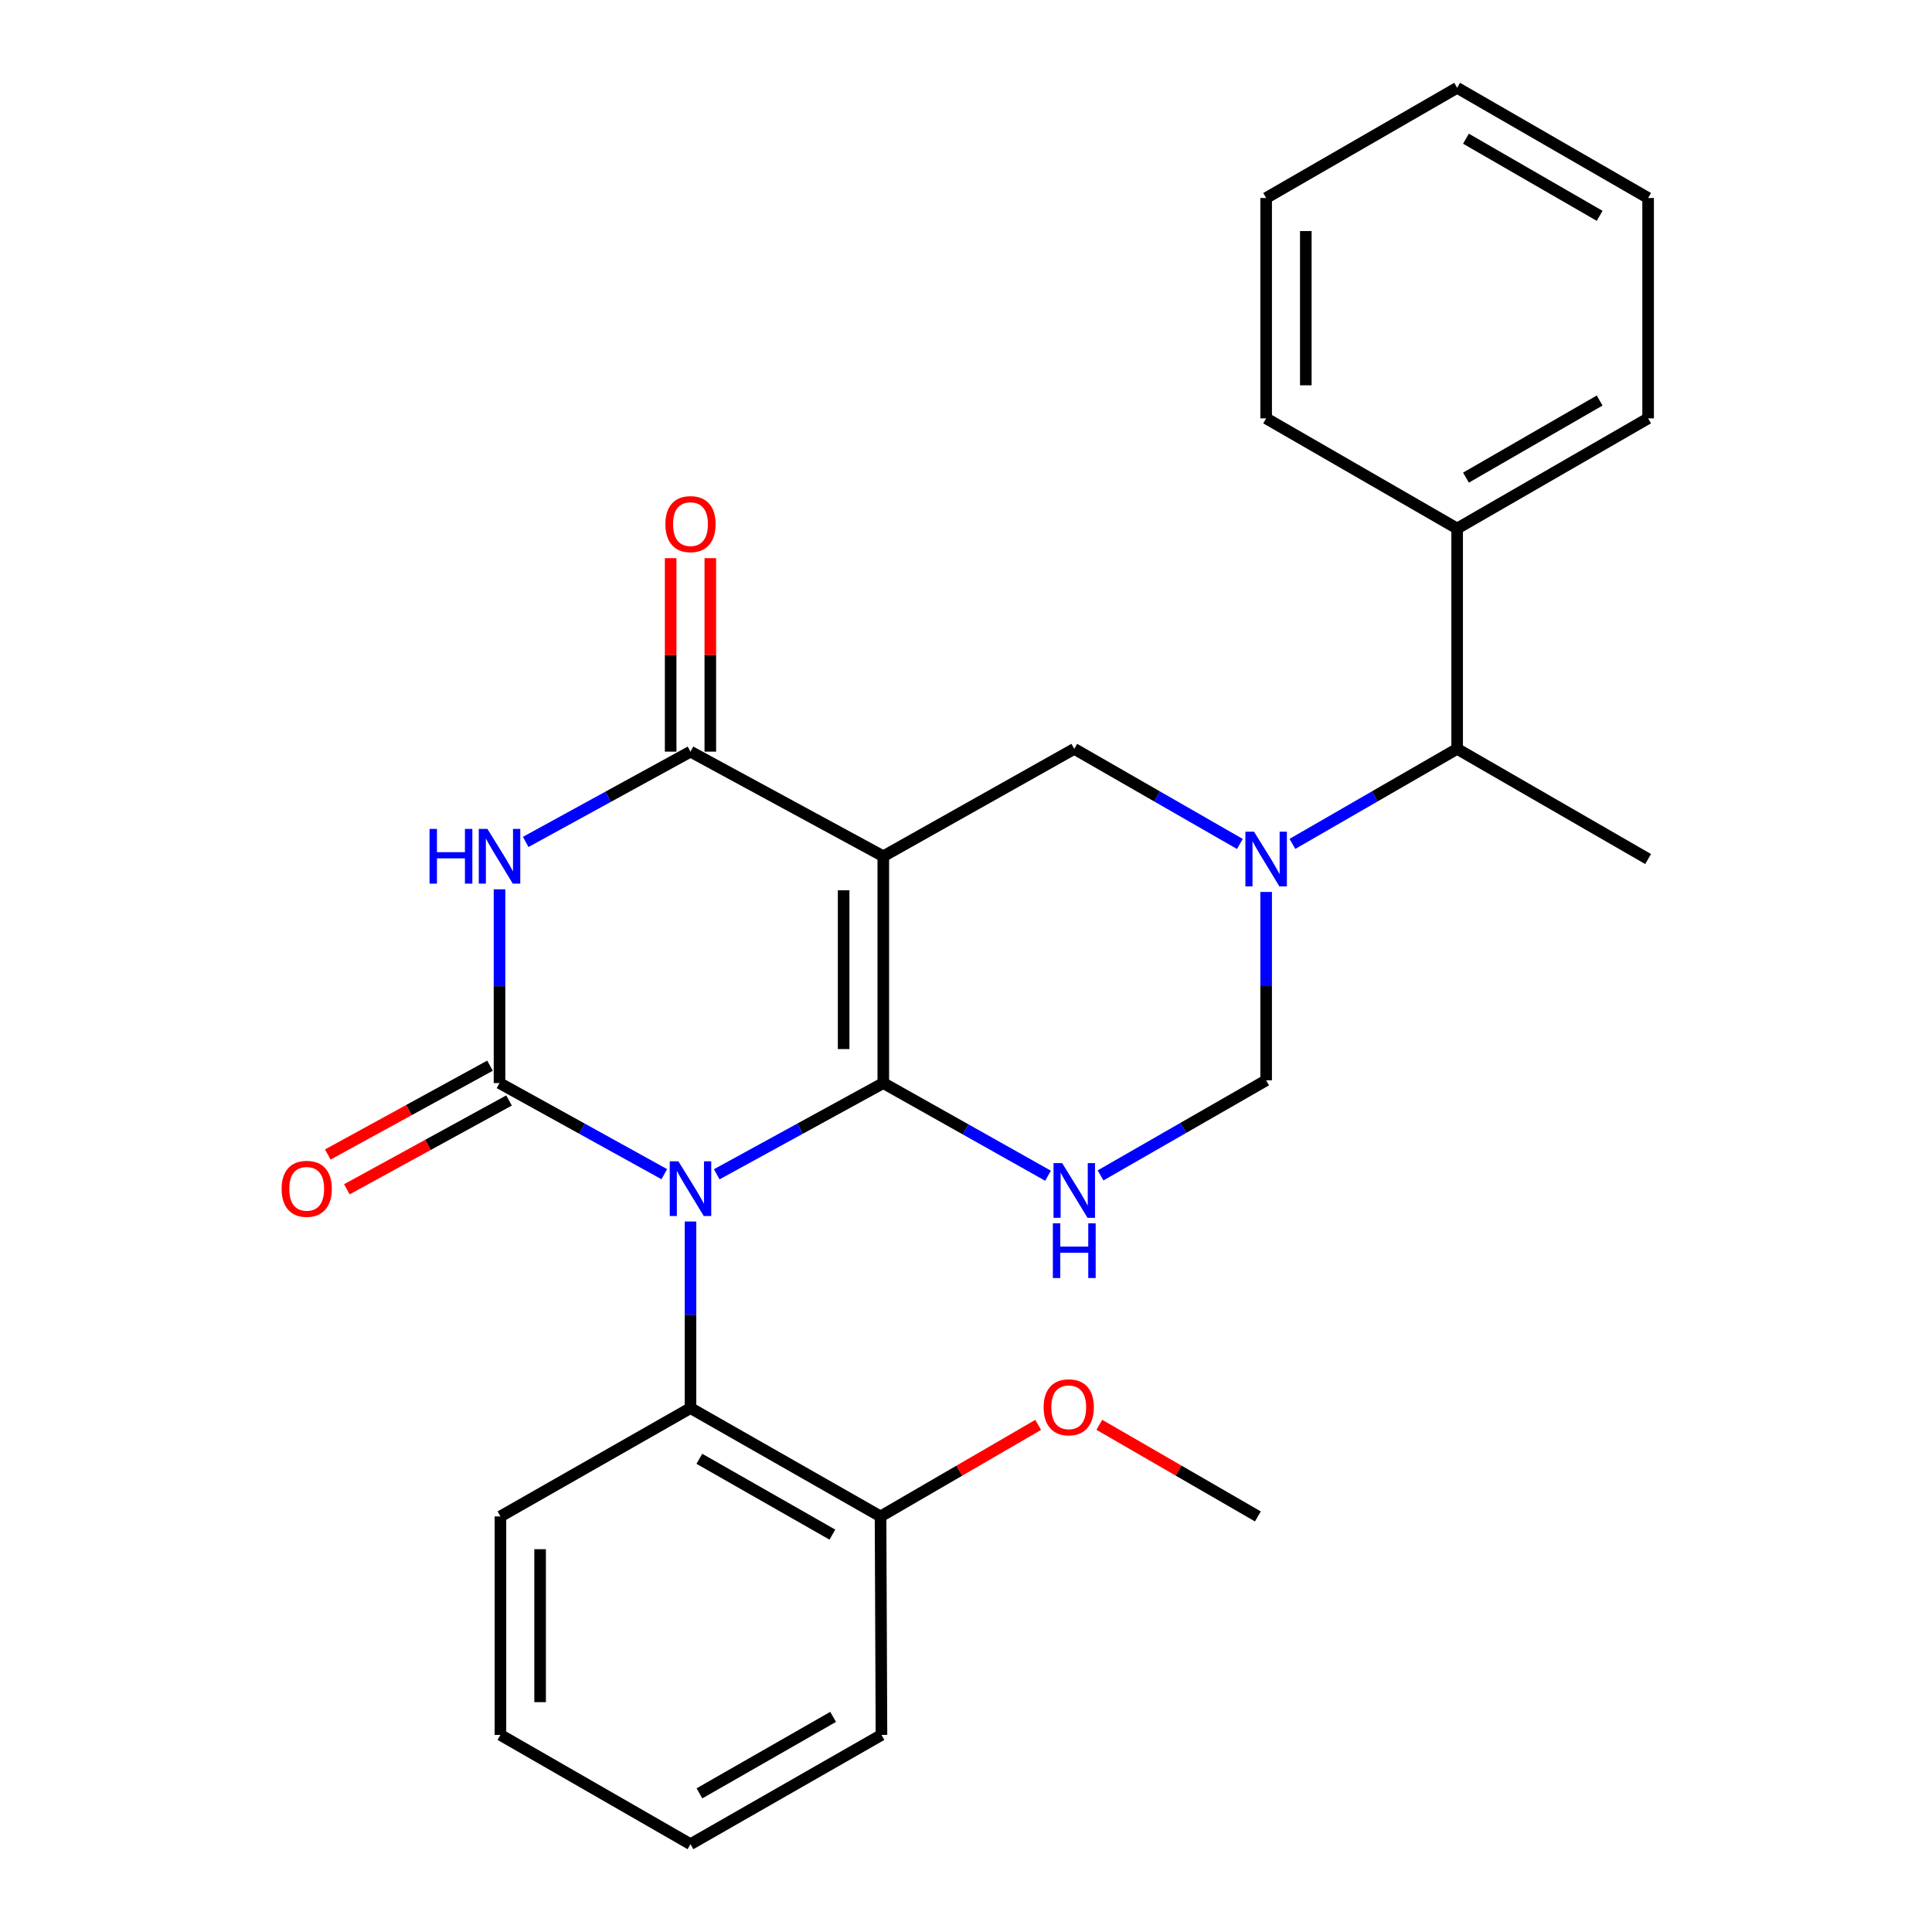 <?xml version='1.0' encoding='iso-8859-1'?>
<svg version='1.1' baseProfile='full'
              xmlns='http://www.w3.org/2000/svg'
                      xmlns:rdkit='http://www.rdkit.org/xml'
                      xmlns:xlink='http://www.w3.org/1999/xlink'
                  xml:space='preserve'
width='1000px' height='1000px' viewBox='0 0 1000 1000'>
<!-- END OF HEADER -->
<rect style='opacity:1.0;fill:#FFFFFF;stroke:none' width='1000' height='1000' x='0' y='0'> </rect>
<path class='bond-0' d='M 457.192,560.602 L 414.087,584.207' style='fill:none;fill-rule:evenodd;stroke:#000000;stroke-width:6px;stroke-linecap:butt;stroke-linejoin:miter;stroke-opacity:1' />
<path class='bond-0' d='M 414.087,584.207 L 370.982,607.811' style='fill:none;fill-rule:evenodd;stroke:#0000FF;stroke-width:6px;stroke-linecap:butt;stroke-linejoin:miter;stroke-opacity:1' />
<path class='bond-1' d='M 457.192,560.602 L 457.192,443.207' style='fill:none;fill-rule:evenodd;stroke:#000000;stroke-width:6px;stroke-linecap:butt;stroke-linejoin:miter;stroke-opacity:1' />
<path class='bond-1' d='M 436.661,542.993 L 436.661,460.817' style='fill:none;fill-rule:evenodd;stroke:#000000;stroke-width:6px;stroke-linecap:butt;stroke-linejoin:miter;stroke-opacity:1' />
<path class='bond-5' d='M 457.192,560.602 L 499.829,584.582' style='fill:none;fill-rule:evenodd;stroke:#000000;stroke-width:6px;stroke-linecap:butt;stroke-linejoin:miter;stroke-opacity:1' />
<path class='bond-5' d='M 499.829,584.582 L 542.465,608.562' style='fill:none;fill-rule:evenodd;stroke:#0000FF;stroke-width:6px;stroke-linecap:butt;stroke-linejoin:miter;stroke-opacity:1' />
<path class='bond-2' d='M 343.834,607.752 L 301.192,584.177' style='fill:none;fill-rule:evenodd;stroke:#0000FF;stroke-width:6px;stroke-linecap:butt;stroke-linejoin:miter;stroke-opacity:1' />
<path class='bond-2' d='M 301.192,584.177 L 258.55,560.602' style='fill:none;fill-rule:evenodd;stroke:#000000;stroke-width:6px;stroke-linecap:butt;stroke-linejoin:miter;stroke-opacity:1' />
<path class='bond-8' d='M 357.398,632.25 L 357.398,680.537' style='fill:none;fill-rule:evenodd;stroke:#0000FF;stroke-width:6px;stroke-linecap:butt;stroke-linejoin:miter;stroke-opacity:1' />
<path class='bond-8' d='M 357.398,680.537 L 357.398,728.824' style='fill:none;fill-rule:evenodd;stroke:#000000;stroke-width:6px;stroke-linecap:butt;stroke-linejoin:miter;stroke-opacity:1' />
<path class='bond-4' d='M 457.192,443.207 L 357.398,389.05' style='fill:none;fill-rule:evenodd;stroke:#000000;stroke-width:6px;stroke-linecap:butt;stroke-linejoin:miter;stroke-opacity:1' />
<path class='bond-7' d='M 457.192,443.207 L 556.04,387.613' style='fill:none;fill-rule:evenodd;stroke:#000000;stroke-width:6px;stroke-linecap:butt;stroke-linejoin:miter;stroke-opacity:1' />
<path class='bond-11' d='M 253.619,551.598 L 211.644,574.584' style='fill:none;fill-rule:evenodd;stroke:#000000;stroke-width:6px;stroke-linecap:butt;stroke-linejoin:miter;stroke-opacity:1' />
<path class='bond-11' d='M 211.644,574.584 L 169.669,597.57' style='fill:none;fill-rule:evenodd;stroke:#FF0000;stroke-width:6px;stroke-linecap:butt;stroke-linejoin:miter;stroke-opacity:1' />
<path class='bond-11' d='M 263.48,569.606 L 221.505,592.592' style='fill:none;fill-rule:evenodd;stroke:#000000;stroke-width:6px;stroke-linecap:butt;stroke-linejoin:miter;stroke-opacity:1' />
<path class='bond-11' d='M 221.505,592.592 L 179.53,615.578' style='fill:none;fill-rule:evenodd;stroke:#FF0000;stroke-width:6px;stroke-linecap:butt;stroke-linejoin:miter;stroke-opacity:1' />
<path class='bond-28' d='M 258.55,560.602 L 258.55,510.452' style='fill:none;fill-rule:evenodd;stroke:#000000;stroke-width:6px;stroke-linecap:butt;stroke-linejoin:miter;stroke-opacity:1' />
<path class='bond-28' d='M 258.55,510.452 L 258.55,460.302' style='fill:none;fill-rule:evenodd;stroke:#0000FF;stroke-width:6px;stroke-linecap:butt;stroke-linejoin:miter;stroke-opacity:1' />
<path class='bond-3' d='M 272.107,435.779 L 314.753,412.415' style='fill:none;fill-rule:evenodd;stroke:#0000FF;stroke-width:6px;stroke-linecap:butt;stroke-linejoin:miter;stroke-opacity:1' />
<path class='bond-3' d='M 314.753,412.415 L 357.398,389.05' style='fill:none;fill-rule:evenodd;stroke:#000000;stroke-width:6px;stroke-linecap:butt;stroke-linejoin:miter;stroke-opacity:1' />
<path class='bond-12' d='M 367.663,389.05 L 367.663,338.977' style='fill:none;fill-rule:evenodd;stroke:#000000;stroke-width:6px;stroke-linecap:butt;stroke-linejoin:miter;stroke-opacity:1' />
<path class='bond-12' d='M 367.663,338.977 L 367.663,288.905' style='fill:none;fill-rule:evenodd;stroke:#FF0000;stroke-width:6px;stroke-linecap:butt;stroke-linejoin:miter;stroke-opacity:1' />
<path class='bond-12' d='M 347.132,389.05 L 347.132,338.977' style='fill:none;fill-rule:evenodd;stroke:#000000;stroke-width:6px;stroke-linecap:butt;stroke-linejoin:miter;stroke-opacity:1' />
<path class='bond-12' d='M 347.132,338.977 L 347.132,288.905' style='fill:none;fill-rule:evenodd;stroke:#FF0000;stroke-width:6px;stroke-linecap:butt;stroke-linejoin:miter;stroke-opacity:1' />
<path class='bond-9' d='M 569.643,608.387 L 612.5,583.782' style='fill:none;fill-rule:evenodd;stroke:#0000FF;stroke-width:6px;stroke-linecap:butt;stroke-linejoin:miter;stroke-opacity:1' />
<path class='bond-9' d='M 612.5,583.782 L 655.356,559.176' style='fill:none;fill-rule:evenodd;stroke:#000000;stroke-width:6px;stroke-linecap:butt;stroke-linejoin:miter;stroke-opacity:1' />
<path class='bond-6' d='M 655.356,461.668 L 655.356,510.422' style='fill:none;fill-rule:evenodd;stroke:#0000FF;stroke-width:6px;stroke-linecap:butt;stroke-linejoin:miter;stroke-opacity:1' />
<path class='bond-6' d='M 655.356,510.422 L 655.356,559.176' style='fill:none;fill-rule:evenodd;stroke:#000000;stroke-width:6px;stroke-linecap:butt;stroke-linejoin:miter;stroke-opacity:1' />
<path class='bond-10' d='M 668.949,436.803 L 711.582,412.208' style='fill:none;fill-rule:evenodd;stroke:#0000FF;stroke-width:6px;stroke-linecap:butt;stroke-linejoin:miter;stroke-opacity:1' />
<path class='bond-10' d='M 711.582,412.208 L 754.215,387.613' style='fill:none;fill-rule:evenodd;stroke:#000000;stroke-width:6px;stroke-linecap:butt;stroke-linejoin:miter;stroke-opacity:1' />
<path class='bond-27' d='M 641.753,436.833 L 598.896,412.223' style='fill:none;fill-rule:evenodd;stroke:#0000FF;stroke-width:6px;stroke-linecap:butt;stroke-linejoin:miter;stroke-opacity:1' />
<path class='bond-27' d='M 598.896,412.223 L 556.04,387.613' style='fill:none;fill-rule:evenodd;stroke:#000000;stroke-width:6px;stroke-linecap:butt;stroke-linejoin:miter;stroke-opacity:1' />
<path class='bond-13' d='M 357.398,728.824 L 455.767,784.898' style='fill:none;fill-rule:evenodd;stroke:#000000;stroke-width:6px;stroke-linecap:butt;stroke-linejoin:miter;stroke-opacity:1' />
<path class='bond-13' d='M 361.985,755.072 L 430.843,794.324' style='fill:none;fill-rule:evenodd;stroke:#000000;stroke-width:6px;stroke-linecap:butt;stroke-linejoin:miter;stroke-opacity:1' />
<path class='bond-16' d='M 357.398,728.824 L 259.029,784.898' style='fill:none;fill-rule:evenodd;stroke:#000000;stroke-width:6px;stroke-linecap:butt;stroke-linejoin:miter;stroke-opacity:1' />
<path class='bond-14' d='M 754.215,387.613 L 754.215,273.56' style='fill:none;fill-rule:evenodd;stroke:#000000;stroke-width:6px;stroke-linecap:butt;stroke-linejoin:miter;stroke-opacity:1' />
<path class='bond-17' d='M 754.215,387.613 L 853.063,444.645' style='fill:none;fill-rule:evenodd;stroke:#000000;stroke-width:6px;stroke-linecap:butt;stroke-linejoin:miter;stroke-opacity:1' />
<path class='bond-15' d='M 455.767,784.898 L 496.564,761.208' style='fill:none;fill-rule:evenodd;stroke:#000000;stroke-width:6px;stroke-linecap:butt;stroke-linejoin:miter;stroke-opacity:1' />
<path class='bond-15' d='M 496.564,761.208 L 537.361,737.518' style='fill:none;fill-rule:evenodd;stroke:#FF0000;stroke-width:6px;stroke-linecap:butt;stroke-linejoin:miter;stroke-opacity:1' />
<path class='bond-18' d='M 455.767,784.898 L 456.246,897.992' style='fill:none;fill-rule:evenodd;stroke:#000000;stroke-width:6px;stroke-linecap:butt;stroke-linejoin:miter;stroke-opacity:1' />
<path class='bond-19' d='M 754.215,273.56 L 853.063,216.539' style='fill:none;fill-rule:evenodd;stroke:#000000;stroke-width:6px;stroke-linecap:butt;stroke-linejoin:miter;stroke-opacity:1' />
<path class='bond-19' d='M 758.783,247.222 L 827.977,207.308' style='fill:none;fill-rule:evenodd;stroke:#000000;stroke-width:6px;stroke-linecap:butt;stroke-linejoin:miter;stroke-opacity:1' />
<path class='bond-20' d='M 754.215,273.56 L 655.356,216.539' style='fill:none;fill-rule:evenodd;stroke:#000000;stroke-width:6px;stroke-linecap:butt;stroke-linejoin:miter;stroke-opacity:1' />
<path class='bond-21' d='M 569.004,737.478 L 610.041,761.188' style='fill:none;fill-rule:evenodd;stroke:#FF0000;stroke-width:6px;stroke-linecap:butt;stroke-linejoin:miter;stroke-opacity:1' />
<path class='bond-21' d='M 610.041,761.188 L 651.078,784.898' style='fill:none;fill-rule:evenodd;stroke:#000000;stroke-width:6px;stroke-linecap:butt;stroke-linejoin:miter;stroke-opacity:1' />
<path class='bond-22' d='M 259.029,784.898 L 259.029,897.992' style='fill:none;fill-rule:evenodd;stroke:#000000;stroke-width:6px;stroke-linecap:butt;stroke-linejoin:miter;stroke-opacity:1' />
<path class='bond-22' d='M 279.56,801.862 L 279.56,881.028' style='fill:none;fill-rule:evenodd;stroke:#000000;stroke-width:6px;stroke-linecap:butt;stroke-linejoin:miter;stroke-opacity:1' />
<path class='bond-29' d='M 456.246,897.992 L 357.398,954.545' style='fill:none;fill-rule:evenodd;stroke:#000000;stroke-width:6px;stroke-linecap:butt;stroke-linejoin:miter;stroke-opacity:1' />
<path class='bond-29' d='M 431.223,888.654 L 362.029,928.241' style='fill:none;fill-rule:evenodd;stroke:#000000;stroke-width:6px;stroke-linecap:butt;stroke-linejoin:miter;stroke-opacity:1' />
<path class='bond-23' d='M 853.063,216.539 L 853.063,102.487' style='fill:none;fill-rule:evenodd;stroke:#000000;stroke-width:6px;stroke-linecap:butt;stroke-linejoin:miter;stroke-opacity:1' />
<path class='bond-24' d='M 655.356,216.539 L 655.356,102.487' style='fill:none;fill-rule:evenodd;stroke:#000000;stroke-width:6px;stroke-linecap:butt;stroke-linejoin:miter;stroke-opacity:1' />
<path class='bond-24' d='M 675.887,199.431 L 675.887,119.595' style='fill:none;fill-rule:evenodd;stroke:#000000;stroke-width:6px;stroke-linecap:butt;stroke-linejoin:miter;stroke-opacity:1' />
<path class='bond-25' d='M 259.029,897.992 L 357.398,954.545' style='fill:none;fill-rule:evenodd;stroke:#000000;stroke-width:6px;stroke-linecap:butt;stroke-linejoin:miter;stroke-opacity:1' />
<path class='bond-26' d='M 853.063,102.487 L 754.215,45.455' style='fill:none;fill-rule:evenodd;stroke:#000000;stroke-width:6px;stroke-linecap:butt;stroke-linejoin:miter;stroke-opacity:1' />
<path class='bond-26' d='M 827.975,111.716 L 758.782,71.793' style='fill:none;fill-rule:evenodd;stroke:#000000;stroke-width:6px;stroke-linecap:butt;stroke-linejoin:miter;stroke-opacity:1' />
<path class='bond-30' d='M 655.356,102.487 L 754.215,45.455' style='fill:none;fill-rule:evenodd;stroke:#000000;stroke-width:6px;stroke-linecap:butt;stroke-linejoin:miter;stroke-opacity:1' />
<path  class='atom-1' d='M 351.138 601.09
L 360.418 616.09
Q 361.338 617.57, 362.818 620.25
Q 364.298 622.93, 364.378 623.09
L 364.378 601.09
L 368.138 601.09
L 368.138 629.41
L 364.258 629.41
L 354.298 613.01
Q 353.138 611.09, 351.898 608.89
Q 350.698 606.69, 350.338 606.01
L 350.338 629.41
L 346.658 629.41
L 346.658 601.09
L 351.138 601.09
' fill='#0000FF'/>
<path  class='atom-4' d='M 222.33 429.047
L 226.17 429.047
L 226.17 441.087
L 240.65 441.087
L 240.65 429.047
L 244.49 429.047
L 244.49 457.367
L 240.65 457.367
L 240.65 444.287
L 226.17 444.287
L 226.17 457.367
L 222.33 457.367
L 222.33 429.047
' fill='#0000FF'/>
<path  class='atom-4' d='M 252.29 429.047
L 261.57 444.047
Q 262.49 445.527, 263.97 448.207
Q 265.45 450.887, 265.53 451.047
L 265.53 429.047
L 269.29 429.047
L 269.29 457.367
L 265.41 457.367
L 255.45 440.967
Q 254.29 439.047, 253.05 436.847
Q 251.85 434.647, 251.49 433.967
L 251.49 457.367
L 247.81 457.367
L 247.81 429.047
L 252.29 429.047
' fill='#0000FF'/>
<path  class='atom-6' d='M 549.78 602.037
L 559.06 617.037
Q 559.98 618.517, 561.46 621.197
Q 562.94 623.877, 563.02 624.037
L 563.02 602.037
L 566.78 602.037
L 566.78 630.357
L 562.9 630.357
L 552.94 613.957
Q 551.78 612.037, 550.54 609.837
Q 549.34 607.637, 548.98 606.957
L 548.98 630.357
L 545.3 630.357
L 545.3 602.037
L 549.78 602.037
' fill='#0000FF'/>
<path  class='atom-6' d='M 544.96 633.189
L 548.8 633.189
L 548.8 645.229
L 563.28 645.229
L 563.28 633.189
L 567.12 633.189
L 567.12 661.509
L 563.28 661.509
L 563.28 648.429
L 548.8 648.429
L 548.8 661.509
L 544.96 661.509
L 544.96 633.189
' fill='#0000FF'/>
<path  class='atom-7' d='M 649.096 430.485
L 658.376 445.485
Q 659.296 446.965, 660.776 449.645
Q 662.256 452.325, 662.336 452.485
L 662.336 430.485
L 666.096 430.485
L 666.096 458.805
L 662.216 458.805
L 652.256 442.405
Q 651.096 440.485, 649.856 438.285
Q 648.656 436.085, 648.296 435.405
L 648.296 458.805
L 644.616 458.805
L 644.616 430.485
L 649.096 430.485
' fill='#0000FF'/>
<path  class='atom-12' d='M 145.755 615.33
Q 145.755 608.53, 149.115 604.73
Q 152.475 600.93, 158.755 600.93
Q 165.035 600.93, 168.395 604.73
Q 171.755 608.53, 171.755 615.33
Q 171.755 622.21, 168.355 626.13
Q 164.955 630.01, 158.755 630.01
Q 152.515 630.01, 149.115 626.13
Q 145.755 622.25, 145.755 615.33
M 158.755 626.81
Q 163.075 626.81, 165.395 623.93
Q 167.755 621.01, 167.755 615.33
Q 167.755 609.77, 165.395 606.97
Q 163.075 604.13, 158.755 604.13
Q 154.435 604.13, 152.075 606.93
Q 149.755 609.73, 149.755 615.33
Q 149.755 621.05, 152.075 623.93
Q 154.435 626.81, 158.755 626.81
' fill='#FF0000'/>
<path  class='atom-13' d='M 344.398 271.279
Q 344.398 264.479, 347.758 260.679
Q 351.118 256.879, 357.398 256.879
Q 363.678 256.879, 367.038 260.679
Q 370.398 264.479, 370.398 271.279
Q 370.398 278.159, 366.998 282.079
Q 363.598 285.959, 357.398 285.959
Q 351.158 285.959, 347.758 282.079
Q 344.398 278.199, 344.398 271.279
M 357.398 282.759
Q 361.718 282.759, 364.038 279.879
Q 366.398 276.959, 366.398 271.279
Q 366.398 265.719, 364.038 262.919
Q 361.718 260.079, 357.398 260.079
Q 353.078 260.079, 350.718 262.879
Q 348.398 265.679, 348.398 271.279
Q 348.398 276.999, 350.718 279.879
Q 353.078 282.759, 357.398 282.759
' fill='#FF0000'/>
<path  class='atom-16' d='M 540.177 728.414
Q 540.177 721.614, 543.537 717.814
Q 546.897 714.014, 553.177 714.014
Q 559.457 714.014, 562.817 717.814
Q 566.177 721.614, 566.177 728.414
Q 566.177 735.294, 562.777 739.214
Q 559.377 743.094, 553.177 743.094
Q 546.937 743.094, 543.537 739.214
Q 540.177 735.334, 540.177 728.414
M 553.177 739.894
Q 557.497 739.894, 559.817 737.014
Q 562.177 734.094, 562.177 728.414
Q 562.177 722.854, 559.817 720.054
Q 557.497 717.214, 553.177 717.214
Q 548.857 717.214, 546.497 720.014
Q 544.177 722.814, 544.177 728.414
Q 544.177 734.134, 546.497 737.014
Q 548.857 739.894, 553.177 739.894
' fill='#FF0000'/>
</svg>
